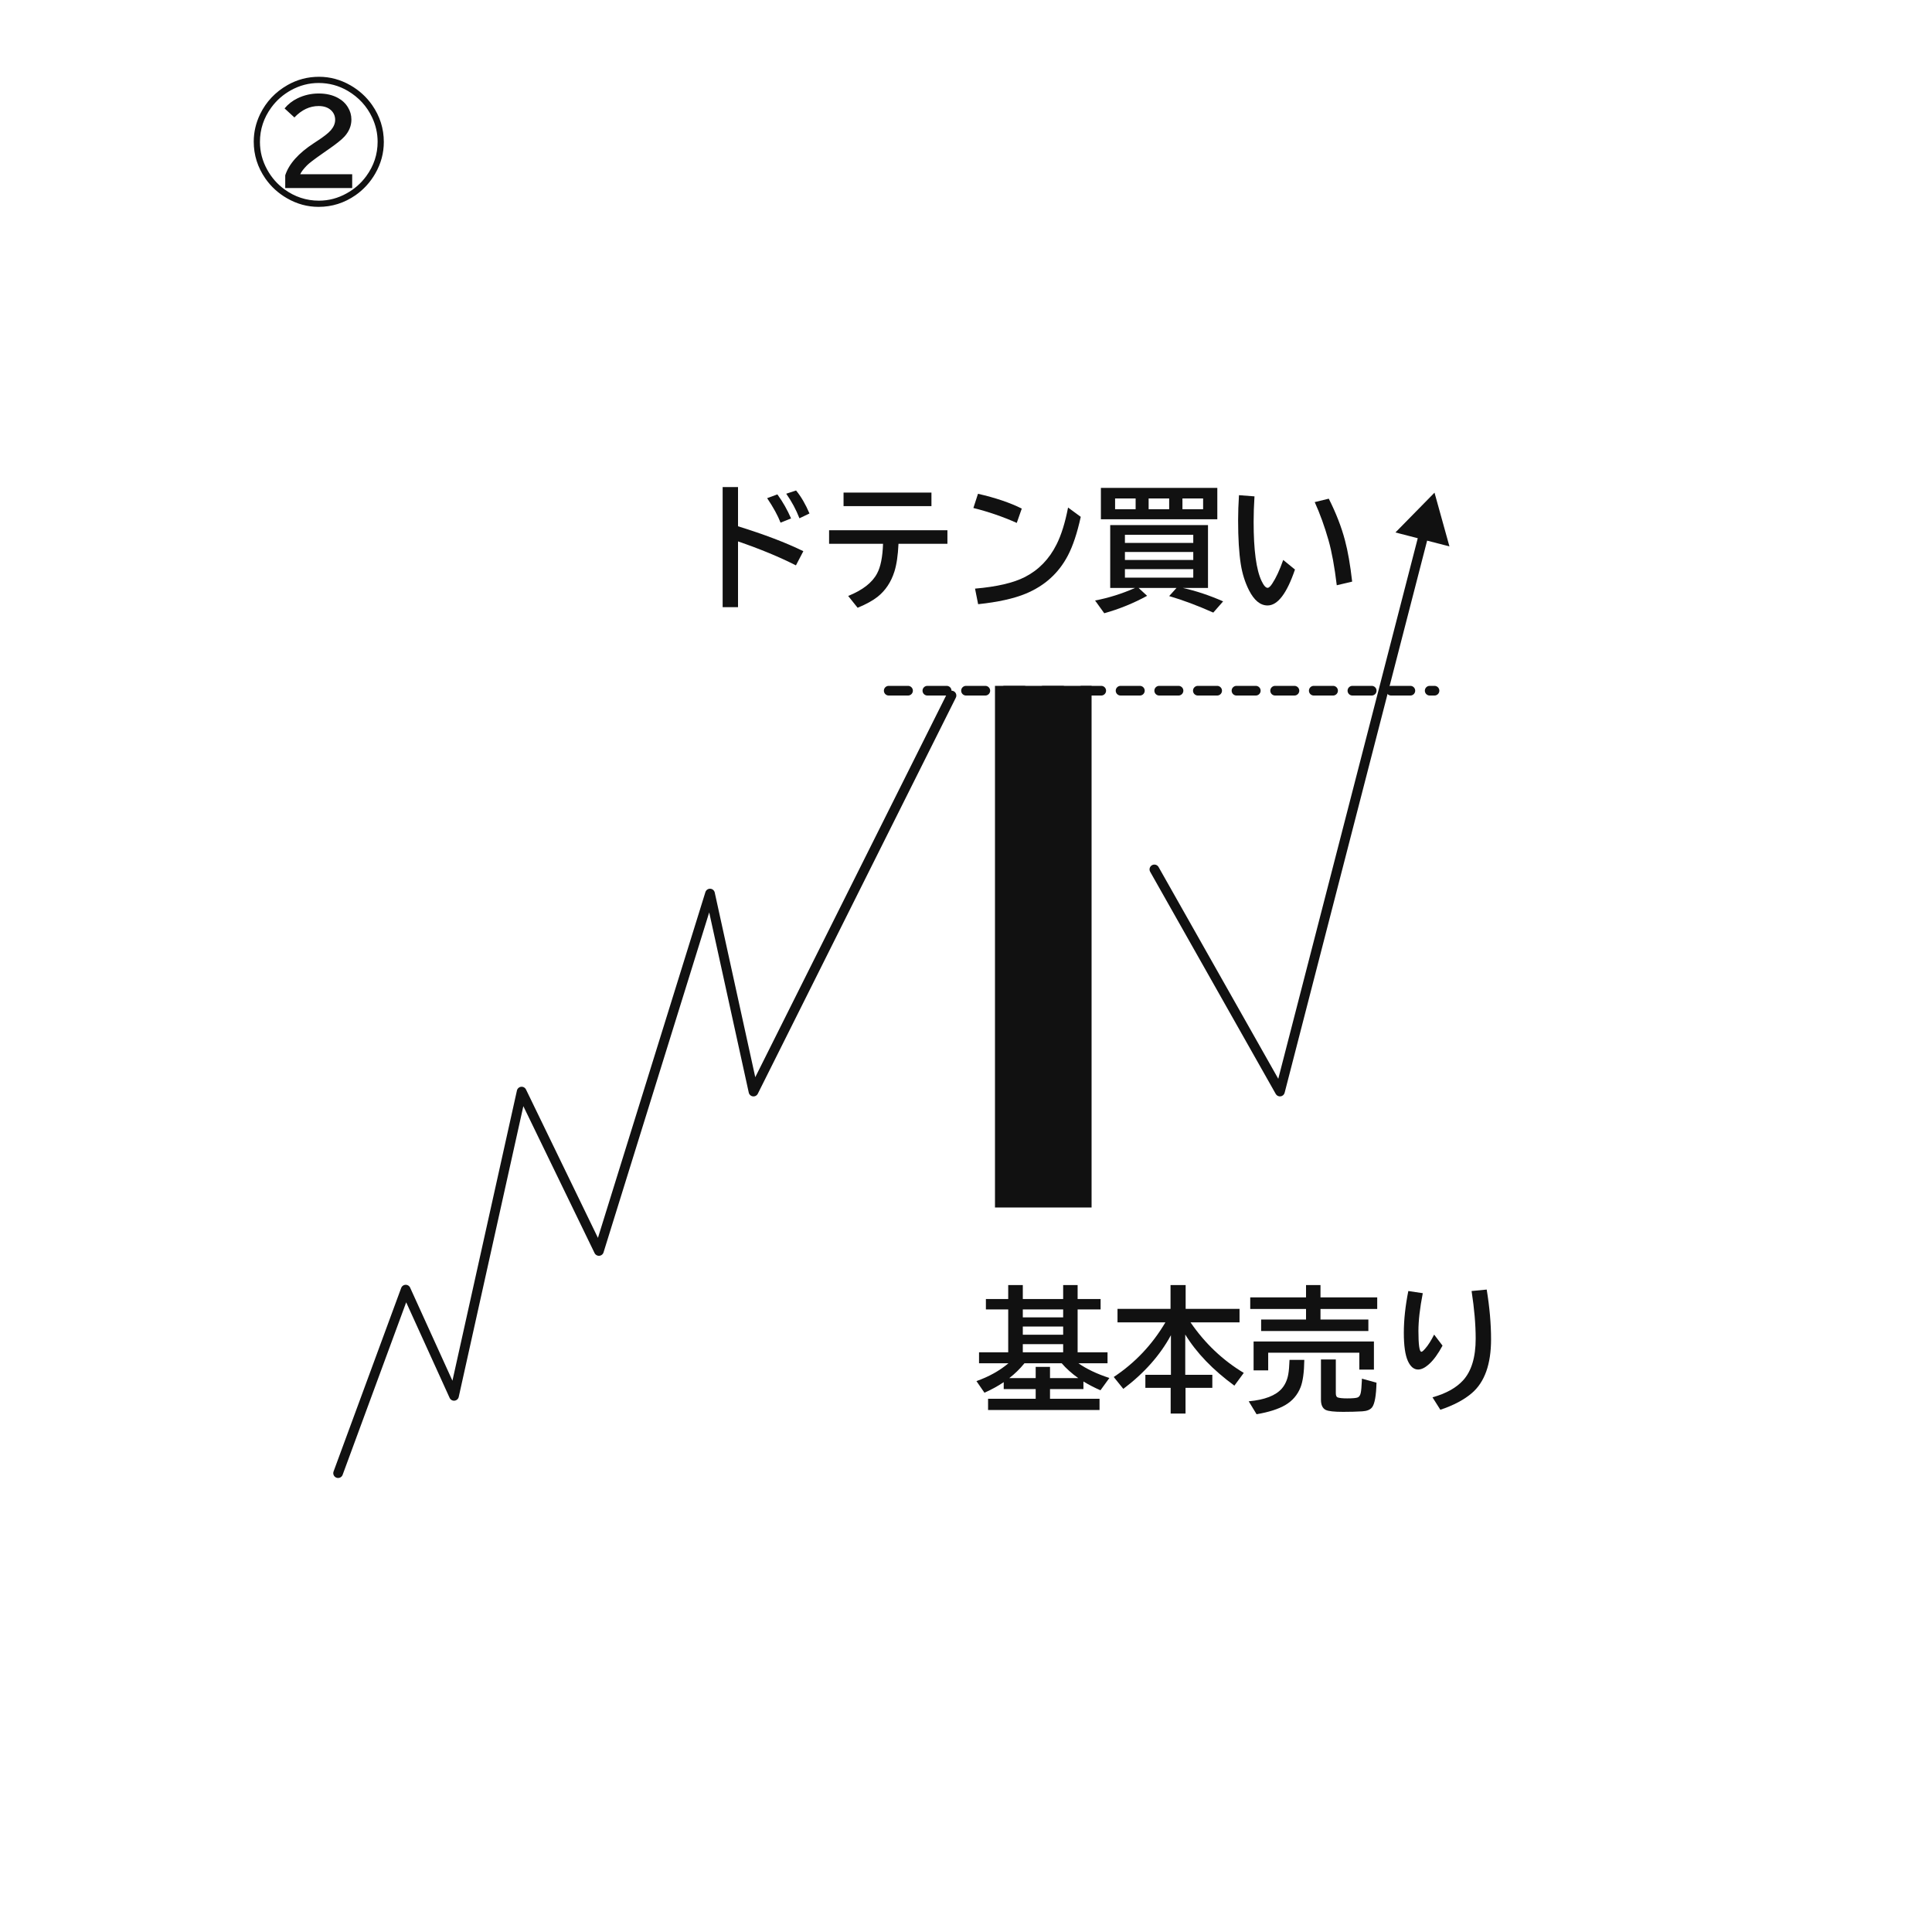 <svg width="200" height="200" viewBox="0 0 200 200" fill="none" xmlns="http://www.w3.org/2000/svg">
<rect width="200" height="200" fill="white"/>
<path d="M35 152.5L42 133.5L47 144.5L54 113L62 129.5L73.5 92.5L78 113L98.5 72" stroke="#111111" stroke-linecap="round" stroke-linejoin="round"/>
<rect x="104" y="72" width="8" height="52" fill="#111111" stroke="#111111" stroke-width="2"/>
<path d="M119.065 90.246C118.929 90.006 119.014 89.701 119.254 89.565C119.494 89.429 119.799 89.514 119.935 89.754L119.065 90.246ZM132.5 113L132.984 113.125C132.933 113.322 132.767 113.469 132.565 113.496C132.363 113.522 132.165 113.424 132.065 113.246L132.5 113ZM148.5 51L150.046 56.563L144.455 55.12L148.5 51ZM119.935 89.754L132.935 112.754L132.065 113.246L119.065 90.246L119.935 89.754ZM132.016 112.875L146.891 55.232L147.86 55.482L132.984 113.125L132.016 112.875Z" fill="#111111"/>
<path d="M92 71.5H148.5" stroke="#111111" stroke-linecap="round" stroke-linejoin="round" stroke-dasharray="2 2"/>
<path d="M74.808 50.42H76.4V54.48C79.121 55.324 81.375 56.183 83.161 57.058L82.395 58.527C80.682 57.657 78.684 56.83 76.4 56.046V62.855H74.808V50.42ZM80.803 54.105C80.525 53.38 80.062 52.535 79.415 51.568L80.475 51.179C81.04 51.958 81.511 52.787 81.89 53.667L80.803 54.105ZM82.758 53.653C82.416 52.769 81.96 51.922 81.391 51.11L82.409 50.775C82.924 51.4 83.387 52.193 83.797 53.154L82.758 53.653Z" fill="#111111"/>
<path d="M85.827 54.891H98.077V56.292H93.012C92.957 57.491 92.816 58.45 92.588 59.17C92.242 60.264 91.658 61.136 90.838 61.788C90.337 62.18 89.651 62.556 88.78 62.916L87.803 61.692C89.297 61.091 90.296 60.314 90.797 59.361C91.162 58.682 91.367 57.659 91.412 56.292H85.827V54.891ZM87.324 50.994H96.423V52.395H87.324V50.994Z" fill="#111111"/>
<path d="M105.255 54.132C103.815 53.489 102.318 52.974 100.764 52.587L101.242 51.117C103.042 51.527 104.553 52.038 105.774 52.648L105.255 54.132ZM100.935 60.934C103.19 60.742 104.918 60.339 106.116 59.724C107.529 58.995 108.614 57.876 109.37 56.367C109.862 55.392 110.261 54.116 110.566 52.539L111.879 53.503C111.51 55.189 111.063 56.529 110.539 57.523C109.591 59.332 108.142 60.642 106.191 61.453C104.961 61.964 103.316 62.328 101.256 62.547L100.935 60.934Z" fill="#111111"/>
<path d="M122.447 60.865C123.805 61.166 125.195 61.629 126.617 62.253L125.599 63.415C123.949 62.681 122.427 62.112 121.032 61.706L121.791 60.865H117.867L118.749 61.679C117.35 62.444 115.871 63.046 114.312 63.483L113.362 62.164C114.752 61.9 116.131 61.467 117.498 60.865H114.928V54.357H125.052V60.865H122.447ZM116.452 55.362V56.203H123.527V55.362H116.452ZM116.452 57.14V57.967H123.527V57.14H116.452ZM116.452 58.917V59.799H123.527V58.917H116.452ZM126.016 50.509V53.756H113.964V50.509H126.016ZM115.434 51.602V52.717H117.56V51.602H115.434ZM124.546 52.717V51.602H122.406V52.717H124.546ZM118.906 51.602V52.717H121.032V51.602H118.906Z" fill="#111111"/>
<path d="M134.055 58.958C133.212 61.437 132.266 62.677 131.218 62.677C130.47 62.677 129.83 62.153 129.297 61.105C128.887 60.293 128.604 59.4 128.449 58.425C128.262 57.24 128.169 55.718 128.169 53.858C128.169 53.052 128.199 52.186 128.258 51.261L129.864 51.384C129.805 52.309 129.775 53.188 129.775 54.023C129.775 56.948 130.049 58.988 130.596 60.141C130.819 60.615 131.029 60.852 131.225 60.852C131.352 60.852 131.512 60.706 131.703 60.414C132.095 59.822 132.473 59.006 132.838 57.967L134.055 58.958ZM138.382 60.585C138.149 58.662 137.865 57.108 137.527 55.923C137.117 54.487 136.641 53.172 136.099 51.978L137.555 51.623C138.307 53.113 138.865 54.549 139.229 55.93C139.53 57.051 139.779 58.477 139.975 60.209L138.382 60.585Z" fill="#111111"/>
<path d="M29.527 19.467V18.148C29.91 16.967 30.899 15.857 32.494 14.818L32.815 14.606C33.513 14.155 33.991 13.779 34.251 13.479C34.547 13.132 34.695 12.774 34.695 12.405C34.695 12.013 34.556 11.685 34.278 11.421C33.964 11.125 33.533 10.977 32.986 10.977C32.061 10.977 31.225 11.371 30.477 12.159L29.459 11.223C29.819 10.785 30.266 10.437 30.799 10.177C31.487 9.844 32.218 9.678 32.993 9.678C33.768 9.678 34.435 9.833 34.996 10.143C35.443 10.389 35.787 10.717 36.028 11.127C36.261 11.51 36.377 11.927 36.377 12.378C36.377 13.016 36.14 13.599 35.666 14.128C35.365 14.461 34.784 14.923 33.923 15.516L33.56 15.769L33.397 15.885C32.544 16.477 32.004 16.89 31.776 17.122C31.416 17.491 31.184 17.797 31.079 18.038H36.459V19.467H29.527ZM33.027 7.948C34.171 7.948 35.258 8.244 36.288 8.837C37.19 9.356 37.935 10.036 38.523 10.874C39.33 12.036 39.733 13.31 39.733 14.695C39.733 15.848 39.437 16.94 38.845 17.97C38.325 18.872 37.646 19.617 36.808 20.205C35.645 21.012 34.37 21.415 32.98 21.415C31.831 21.415 30.742 21.119 29.712 20.526C28.81 20.007 28.064 19.328 27.477 18.489C26.67 17.327 26.267 16.051 26.267 14.661C26.267 13.677 26.488 12.727 26.93 11.81C27.554 10.53 28.5 9.527 29.767 8.803C30.769 8.233 31.856 7.948 33.027 7.948ZM32.98 8.591C31.977 8.591 31.022 8.841 30.115 9.343C29.309 9.789 28.634 10.382 28.092 11.12C27.303 12.196 26.909 13.387 26.909 14.695C26.909 15.703 27.16 16.66 27.661 17.566C28.108 18.378 28.698 19.052 29.432 19.59C30.512 20.378 31.706 20.773 33.014 20.773C34.021 20.773 34.976 20.522 35.878 20.02C36.689 19.574 37.366 18.981 37.908 18.243C38.697 17.168 39.091 15.978 39.091 14.675C39.091 13.804 38.902 12.966 38.523 12.159C37.977 10.997 37.138 10.081 36.008 9.411C35.078 8.864 34.069 8.591 32.98 8.591Z" fill="#111111"/>
<path d="M111.637 141.124C112.48 141.716 113.549 142.225 114.843 142.648L113.92 143.92C113.341 143.674 112.753 143.371 112.156 143.011V143.797H108.697V144.802H113.824V145.964H102.285V144.802H107.214V143.797H103.905V143.079C103.317 143.48 102.652 143.845 101.909 144.173L101.082 142.97C102.363 142.519 103.468 141.903 104.397 141.124H101.349V139.989H104.37V135.553H102.06V134.473H104.37V133.03H105.881V134.473H110.058V133.03H111.555V134.473H113.934V135.553H111.555V139.989H114.651V141.124H111.637ZM109.907 141.124H106.052C105.582 141.703 105.058 142.215 104.479 142.662H107.214V141.5H108.697V142.662H111.623C110.944 142.179 110.372 141.666 109.907 141.124ZM110.058 135.553H105.881V136.373H110.058V135.553ZM110.058 137.323H105.881V138.171H110.058V137.323ZM110.058 139.148H105.881V139.989H110.058V139.148Z" fill="#111111"/>
<path d="M123.244 136.893C124.739 139.071 126.576 140.814 128.754 142.122L127.783 143.441C125.555 141.81 123.859 140.046 122.697 138.15V142.32H125.5V143.667H122.725V146.333H121.187V143.667H118.568V142.32H121.214V138.219C120.093 140.292 118.45 142.145 116.285 143.776L115.294 142.546C117.495 141.088 119.277 139.203 120.64 136.893H115.684V135.491H121.173V133.03H122.738V135.491H128.316V136.893H123.244Z" fill="#111111"/>
<path d="M135.2 134.302V133.03H136.697V134.302H142.569V135.505H136.697V136.599H141.653V137.788H130.552V136.599H135.2V135.505H129.424V134.302H135.2ZM142.228 138.868V141.78H140.717V140.03H131.283V141.862H129.772V138.868H142.228ZM129.267 145.062C130.925 144.911 132.072 144.467 132.705 143.729C133.038 143.337 133.257 142.851 133.361 142.272C133.425 141.922 133.468 141.423 133.491 140.775H135.022C135.004 142.051 134.874 142.997 134.633 143.612C134.318 144.405 133.792 145.018 133.054 145.451C132.343 145.866 131.352 146.183 130.08 146.401L129.267 145.062ZM136.745 140.728H138.283V144.214C138.283 144.46 138.345 144.608 138.468 144.658C138.65 144.727 138.978 144.761 139.452 144.761C140.035 144.761 140.405 144.727 140.56 144.658C140.715 144.59 140.817 144.428 140.867 144.173C140.913 143.954 140.949 143.549 140.977 142.956L140.983 142.717L142.494 143.134C142.462 144.492 142.307 145.346 142.029 145.697C141.833 145.939 141.498 146.073 141.024 146.101C140.423 146.137 139.76 146.155 139.035 146.155C138.115 146.155 137.518 146.089 137.244 145.957C136.911 145.793 136.745 145.438 136.745 144.891V140.728Z" fill="#111111"/>
<path d="M149.33 139.299C148.874 140.151 148.407 140.791 147.929 141.22C147.519 141.589 147.143 141.773 146.801 141.773C146.363 141.773 146.01 141.477 145.741 140.885C145.463 140.265 145.324 139.294 145.324 137.973C145.324 136.642 145.479 135.2 145.789 133.646L147.286 133.871C146.985 135.411 146.835 136.715 146.835 137.781C146.835 139.217 146.938 139.935 147.143 139.935C147.22 139.935 147.352 139.825 147.539 139.606C147.831 139.278 148.138 138.795 148.462 138.157L149.33 139.299ZM148.291 144.651C149.69 144.259 150.745 143.674 151.456 142.895C152.326 141.942 152.762 140.502 152.762 138.574C152.762 137.111 152.62 135.468 152.338 133.646L153.903 133.495C154.204 135.336 154.354 137.052 154.354 138.643C154.354 141.222 153.691 143.079 152.365 144.214C151.559 144.907 150.472 145.481 149.104 145.937L148.291 144.651Z" fill="#111111"/>
</svg>
